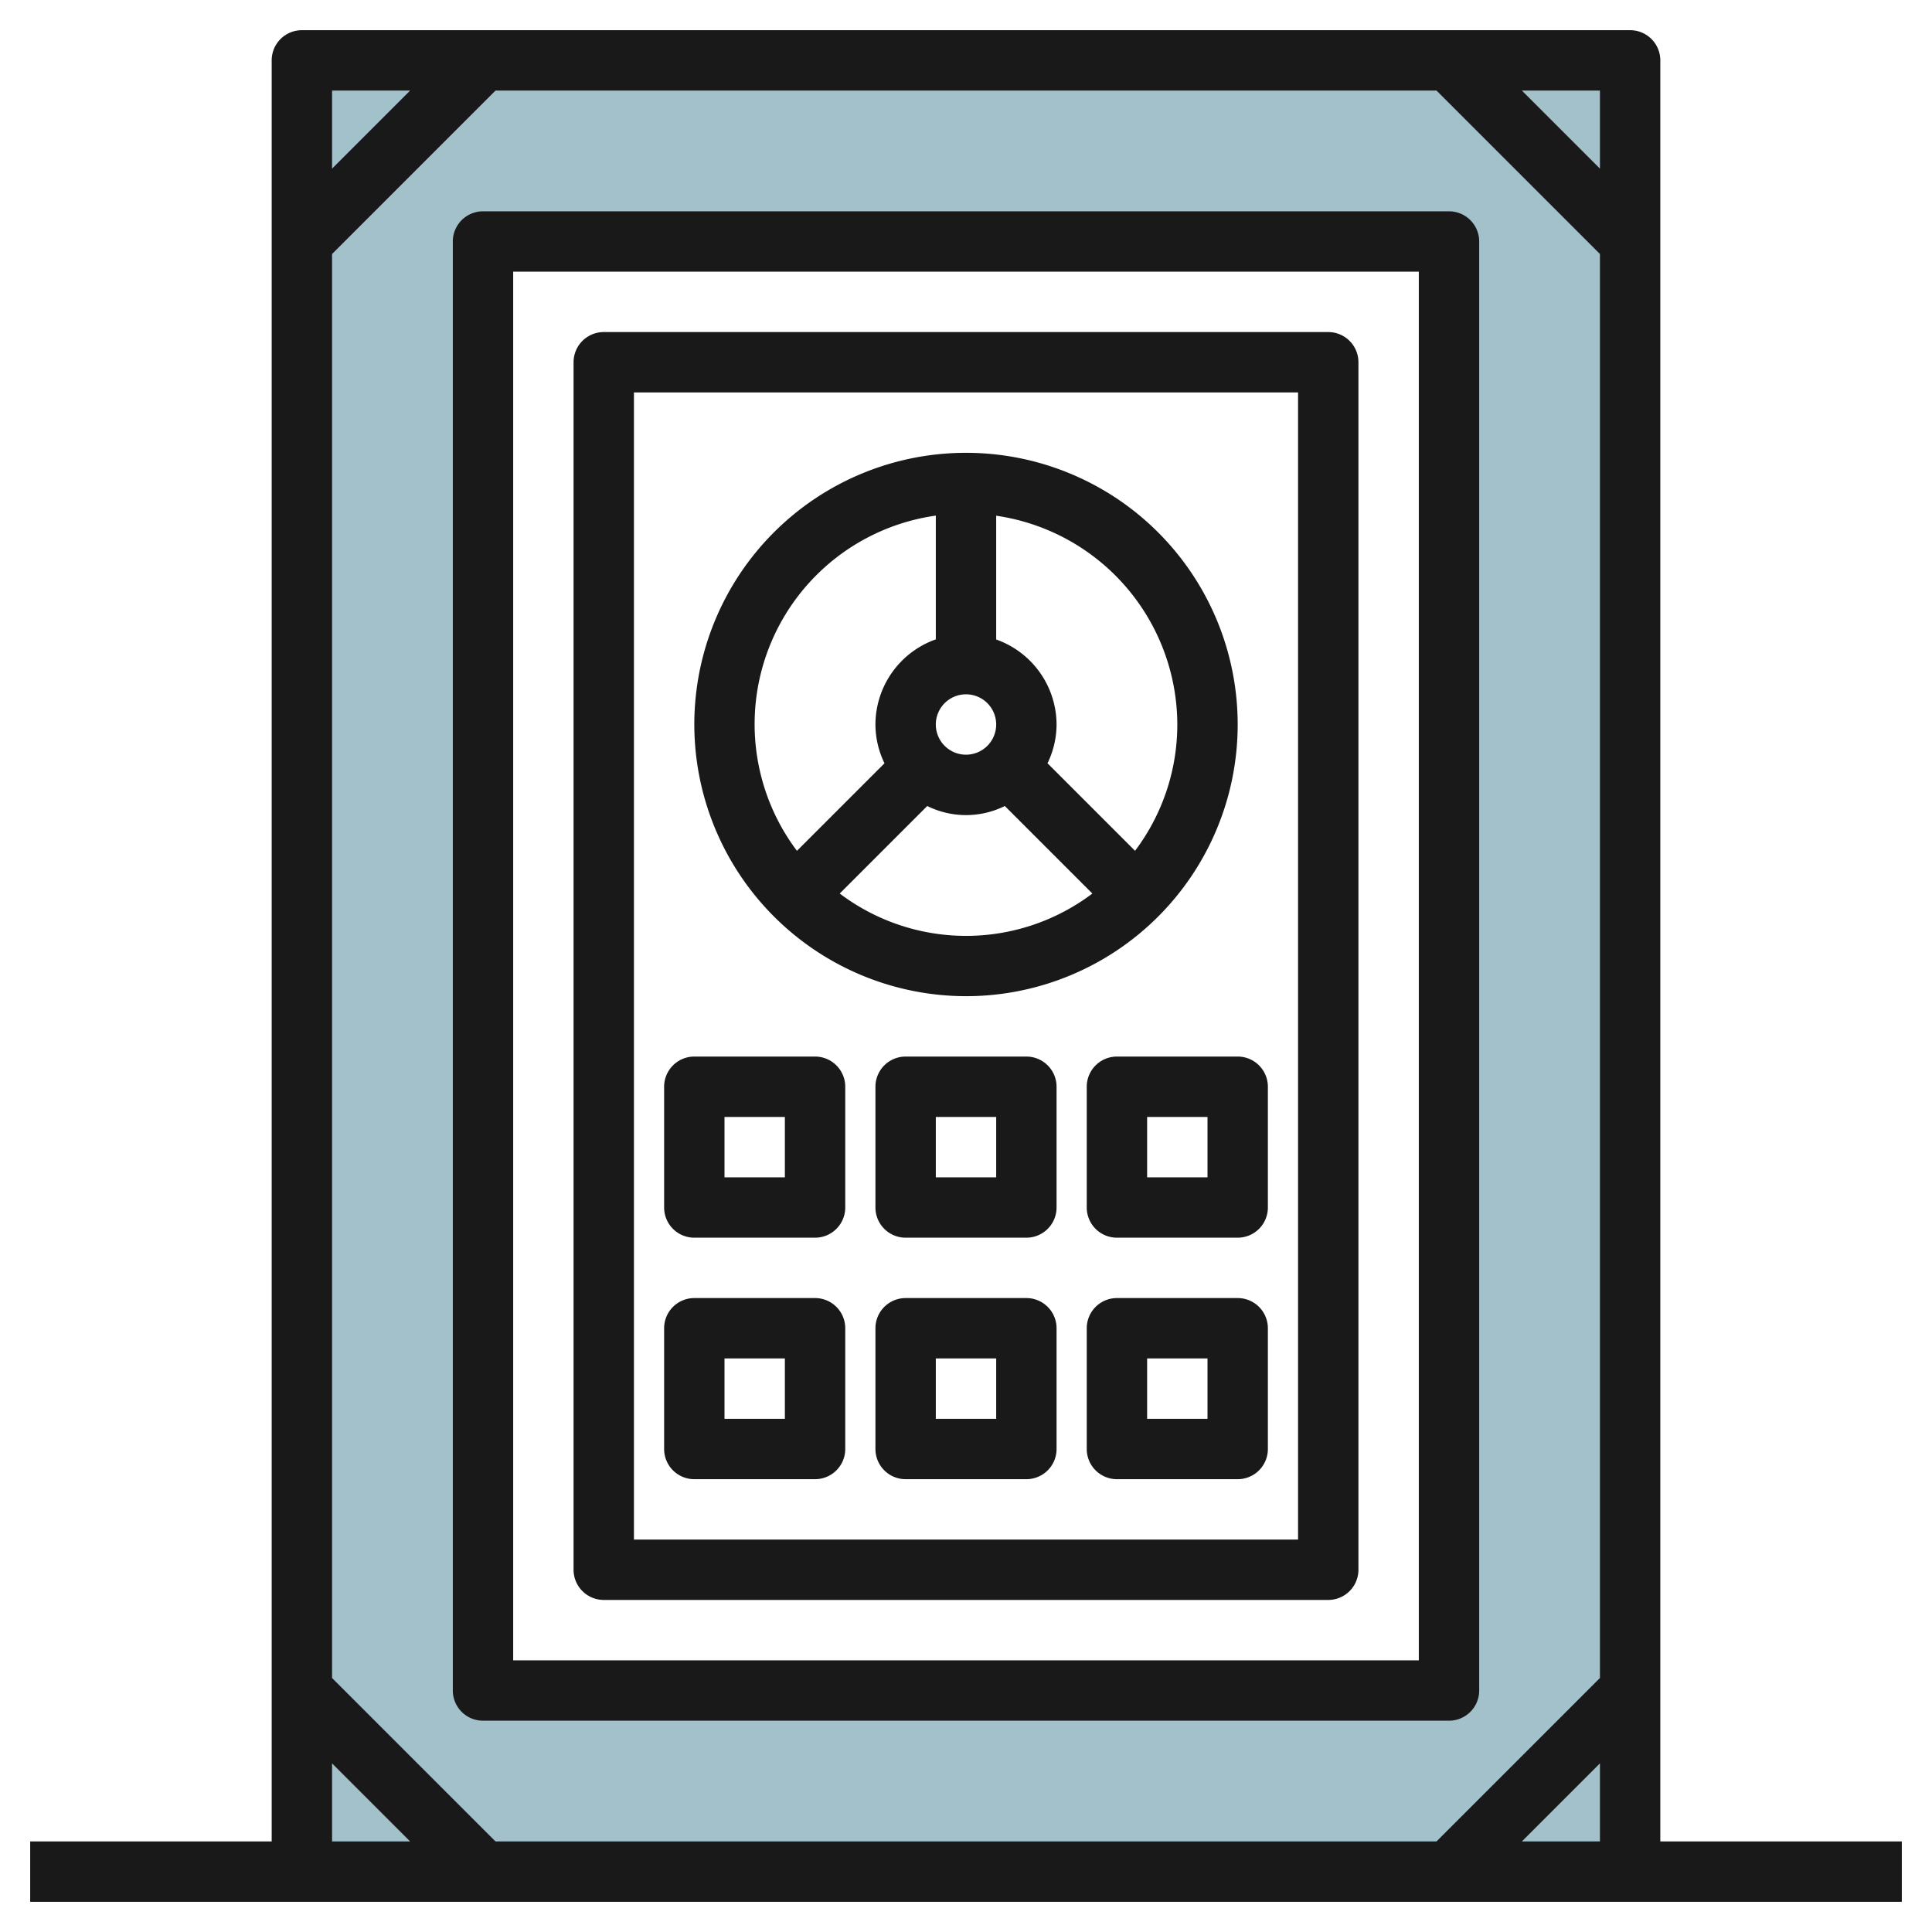<svg id="Layer_3" height="512" viewBox="0 0 64 64" width="512" xmlns="http://www.w3.org/2000/svg" data-name="Layer 3"><path d="m10 2v60h44v-60zm38 54h-32v-48h32z" fill="#a3c1ca"/><g fill="#191919"><path d="m48 57a1 1 0 0 0 1-1v-48a1 1 0 0 0 -1-1h-32a1 1 0 0 0 -1 1v48a1 1 0 0 0 1 1zm-31-48h30v46h-30z"/><path d="m55 61v-59a1 1 0 0 0 -1-1h-44a1 1 0 0 0 -1 1v59h-8v2h62v-2zm-44-52.586 5.414-5.414h31.172l5.414 5.414v47.172l-5.414 5.414h-31.172l-5.414-5.414zm42 50v2.586h-2.586zm0-52.828-2.586-2.586h2.586zm-39.414-2.586-2.586 2.586v-2.586zm-2.586 55.414 2.586 2.586h-2.586z"/><path d="m44 11h-24a1 1 0 0 0 -1 1v40a1 1 0 0 0 1 1h24a1 1 0 0 0 1-1v-40a1 1 0 0 0 -1-1zm-1 40h-22v-38h22z"/><path d="m32 33a9 9 0 1 0 -9-9 9.01 9.01 0 0 0 9 9zm-4.184-3.4 2.9-2.9a2.893 2.893 0 0 0 2.57 0l2.9 2.9a6.944 6.944 0 0 1 -8.368 0zm4.184-6.6a1 1 0 1 1 -1 1 1 1 0 0 1 1-1zm7 1a6.953 6.953 0 0 1 -1.4 4.184l-2.9-2.9a2.951 2.951 0 0 0 .3-1.284 3 3 0 0 0 -2-2.816v-4.1a7.006 7.006 0 0 1 6 6.916zm-8-6.92v4.1a3 3 0 0 0 -2 2.82 2.951 2.951 0 0 0 .3 1.285l-2.9 2.9a6.978 6.978 0 0 1 4.6-11.105z"/><path d="m23 41h4a1 1 0 0 0 1-1v-4a1 1 0 0 0 -1-1h-4a1 1 0 0 0 -1 1v4a1 1 0 0 0 1 1zm1-4h2v2h-2z"/><path d="m34 35h-4a1 1 0 0 0 -1 1v4a1 1 0 0 0 1 1h4a1 1 0 0 0 1-1v-4a1 1 0 0 0 -1-1zm-1 4h-2v-2h2z"/><path d="m37 35a1 1 0 0 0 -1 1v4a1 1 0 0 0 1 1h4a1 1 0 0 0 1-1v-4a1 1 0 0 0 -1-1zm3 4h-2v-2h2z"/><path d="m23 49h4a1 1 0 0 0 1-1v-4a1 1 0 0 0 -1-1h-4a1 1 0 0 0 -1 1v4a1 1 0 0 0 1 1zm1-4h2v2h-2z"/><path d="m34 43h-4a1 1 0 0 0 -1 1v4a1 1 0 0 0 1 1h4a1 1 0 0 0 1-1v-4a1 1 0 0 0 -1-1zm-1 4h-2v-2h2z"/><path d="m41 43h-4a1 1 0 0 0 -1 1v4a1 1 0 0 0 1 1h4a1 1 0 0 0 1-1v-4a1 1 0 0 0 -1-1zm-1 4h-2v-2h2z"/></g></svg>
